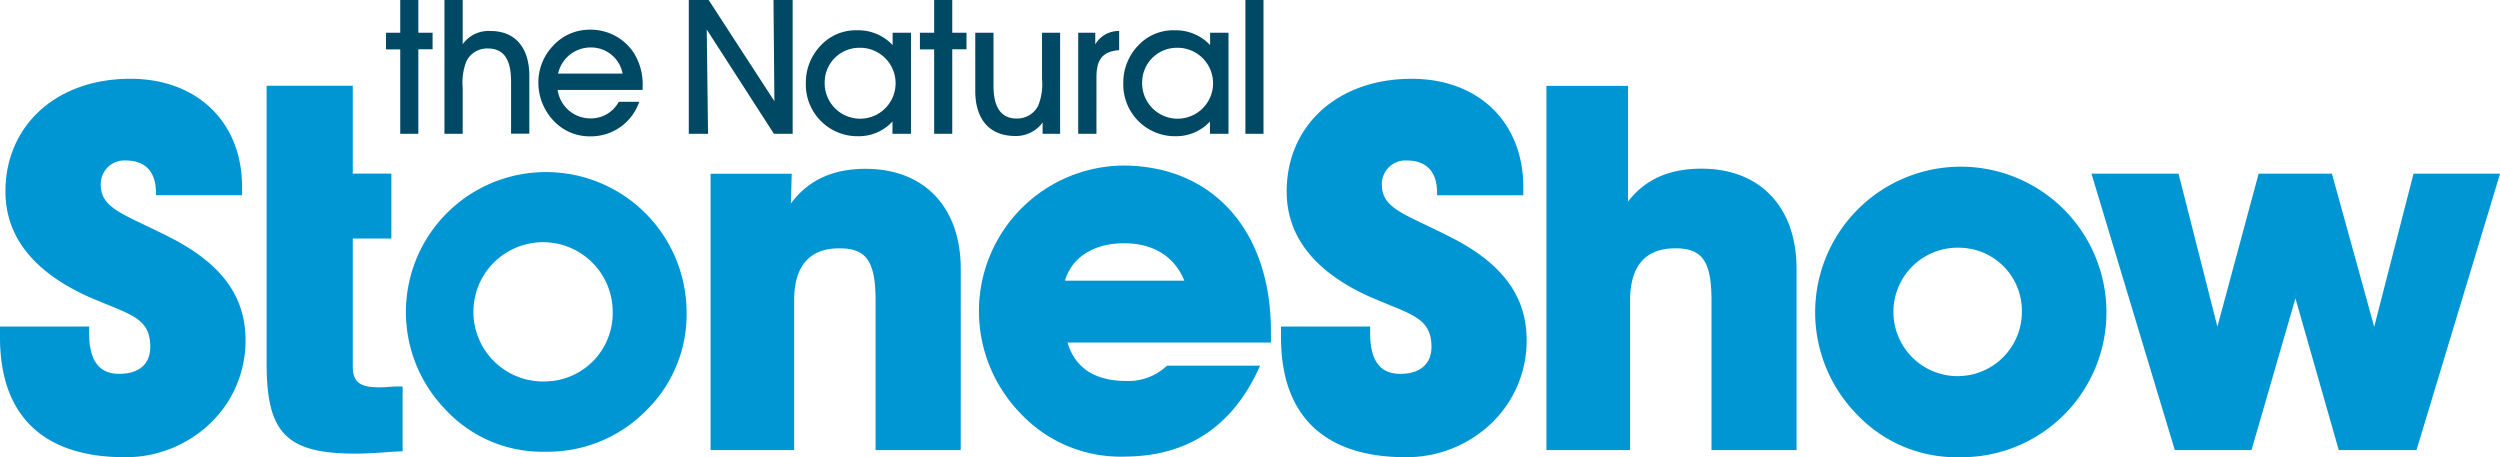 <svg xmlns="http://www.w3.org/2000/svg" width="320.624" height="58.638" viewBox="0 0 320.624 58.638"><defs><style>.a{fill:#004964;}.b{fill:#0096d3;}</style></defs><path class="a" d="M27.846,17.161h2.321V6.317h1.826V4.2H30.168V0H27.846V4.2H26.02V6.336h1.826V17.161Zm8.01,0v-5.9a7.476,7.476,0,0,1,.476-3.406,2.946,2.946,0,0,1,2.759-1.636c2.036,0,2.968,1.408,2.968,4.243v6.678H44.4V9.722c0-3.71-1.9-5.746-4.966-5.746A4.073,4.073,0,0,0,35.856,5.67V0h-2.34V17.161ZM48.033,11.53h10.9v-.361a7.657,7.657,0,0,0-1.1-4.338,6.631,6.631,0,0,0-5.613-3.025,6.341,6.341,0,0,0-4.833,2.131,6.758,6.758,0,0,0-1.826,4.718,7.084,7.084,0,0,0,1.922,4.795,6.313,6.313,0,0,0,4.775,2.036,6.541,6.541,0,0,0,6.24-4.433H55.872a4.034,4.034,0,0,1-3.615,2.131,4.234,4.234,0,0,1-4.224-3.653m8.333-2.093H48.09a4.258,4.258,0,0,1,4.2-3.349,4.1,4.1,0,0,1,4.072,3.349m10.959,7.725L67.154,3.786l8.619,13.375h2.4V0H75.716l.114,12.976L67.4,0H64.852V17.161Zm23.668,0h2.359V4.2H90.993V5.784a6,6,0,0,0-4.49-1.9,6.158,6.158,0,0,0-4.775,2,6.851,6.851,0,0,0-1.865,4.756,6.626,6.626,0,0,0,6.773,6.83,5.869,5.869,0,0,0,4.338-1.884v1.579ZM82.28,10.6a4.434,4.434,0,0,1,4.433-4.471A4.548,4.548,0,1,1,82.28,10.6m14.041,6.564h2.321V6.317h1.826V4.2H98.642V0H96.321V4.2H94.494V6.336h1.826Zm16.153,0V4.2h-2.321v5.936a7.389,7.389,0,0,1-.476,3.387A3.007,3.007,0,0,1,106.9,15.2c-1.979,0-2.968-1.408-2.968-4.2V4.2h-2.34v7.458c0,3.748,1.922,5.784,5.137,5.784a4.222,4.222,0,0,0,3.5-1.731v1.446Zm4.661,0V9.951c0-2.264.723-3.349,2.911-3.52V3.976a3.458,3.458,0,0,0-3.063,1.712V4.2h-2.188V17.161Zm14.574,0h2.359V4.2h-2.359V5.784a6,6,0,0,0-4.49-1.9,6.158,6.158,0,0,0-4.776,2,6.851,6.851,0,0,0-1.865,4.756,6.626,6.626,0,0,0,6.773,6.83,5.869,5.869,0,0,0,4.338-1.884v1.579ZM122.995,10.6a4.446,4.446,0,0,1,4.433-4.471,4.548,4.548,0,1,1-4.433,4.471m13.242,6.564h2.321V0h-2.321Z" transform="translate(23.485)"/><path class="b" d="M251.37,53.845a17.6,17.6,0,0,1-13.394-5.67A18.678,18.678,0,1,1,270.148,34.99,18.582,18.582,0,0,1,251.37,53.845m-71.062,0c-10.464,0-16.02-5.308-16.02-15.373V37.083h11.435v.856c0,3.5,1.256,5.213,3.862,5.213,2.53,0,4-1.256,4-3.463,0-3.177-1.922-3.957-5.384-5.365-.78-.323-1.674-.685-2.626-1.1-7-3.177-10.559-7.705-10.559-13.451,0-8.524,6.583-14.46,16.02-14.46,8.581,0,14.326,5.575,14.326,13.87v1.065H184.3V19.9c0-2.664-1.37-4.11-3.862-4.11a3.024,3.024,0,0,0-3.215,3.082c0,2.511,1.922,3.425,5.727,5.232.989.476,2.112,1.008,3.33,1.636,6.488,3.349,9.513,7.515,9.513,13.128a14.663,14.663,0,0,1-4.471,10.578,15.73,15.73,0,0,1-11.016,4.395M69.825,17.277a17.95,17.95,0,0,0-12.747,30.4,16.9,16.9,0,0,0,12.881,5.46,17.706,17.706,0,0,0,12.957-5.327A17.235,17.235,0,0,0,88.052,34.99,18.019,18.019,0,0,0,69.825,17.277M16.02,53.845C5.537,53.845,0,48.518,0,38.472V37.083H11.435v.856c0,3.5,1.256,5.213,3.862,5.213,2.53,0,3.976-1.256,3.976-3.463,0-3.2-1.922-3.957-5.384-5.365-.78-.323-1.674-.685-2.626-1.1C4.262,30.044.7,25.515.7,19.77c0-8.524,6.583-14.46,16.02-14.46,8.581,0,14.326,5.575,14.326,13.87v1.065H20V19.9c0-2.664-1.37-4.11-3.862-4.11a3.024,3.024,0,0,0-3.215,3.082c0,2.511,1.922,3.425,5.727,5.232.989.476,2.112,1.008,3.33,1.636,6.488,3.349,9.513,7.515,9.513,13.128A14.663,14.663,0,0,1,27.017,49.45a15.684,15.684,0,0,1-11,4.395m128.139-.076a17.6,17.6,0,0,1-13.394-5.67,18.806,18.806,0,0,1-5.213-13.128A18.678,18.678,0,0,1,144.007,16.44c11.53,0,18.988,8.333,18.988,21.252v1.446H136.91c.97,3.272,3.52,4.928,7.572,4.928a7.18,7.18,0,0,0,5.08-1.865l.1-.1h11.948l-.228.495c-3.444,7.42-9.228,11.168-17.218,11.168m-98.535-.381c-8.866,0-11.435-2.588-11.435-11.511V6.2H45.244V17.468H50.19V25.8H45.244V42.182c0,2,.875,2.7,3.368,2.7.4,0,.837-.019,1.275-.057.457-.038.932-.057,1.408-.057h.342v8.314l-.342.019c-.8.019-1.617.1-2.416.152-1.065.057-2.169.133-3.253.133m264.288-.457h-9.97l-5.556-19.463-5.632,19.463h-9.836l-.076-.247-10.616-35.2h11.168L284.38,37.1l5.289-19.616h9.4l5.422,19.635,5.042-19.635h11.092l-.133.457Zm-79.49,0H219.5V33.754c0-5.023-1.161-6.7-4.642-6.7-3.843,0-5.8,2.264-5.8,6.7V52.932H198.326V6.223H208.79v14.84c2.169-2.835,5.27-4.224,9.418-4.224,7.515,0,12.2,4.909,12.2,12.842v23.25Zm-107.211,0H112.291V33.754c0-5.023-1.161-6.7-4.642-6.7-3.843,0-5.8,2.264-5.8,6.7V52.932H91.134V17.487h10.407l-.114,3.824c2.226-3.006,5.384-4.452,9.589-4.452,7.515,0,12.2,4.909,12.2,12.842ZM251.427,26.98a8.237,8.237,0,1,0,7.877,8.257,8.09,8.09,0,0,0-7.877-8.257M70.015,44.123a8.931,8.931,0,1,1,8.562-8.885,8.746,8.746,0,0,1-8.562,8.885M136.587,31.2h15.3c-1.256-3.1-3.976-4.795-7.705-4.795-3.881-.019-6.735,1.807-7.591,4.795" transform="translate(0 4.793)"/></svg>
